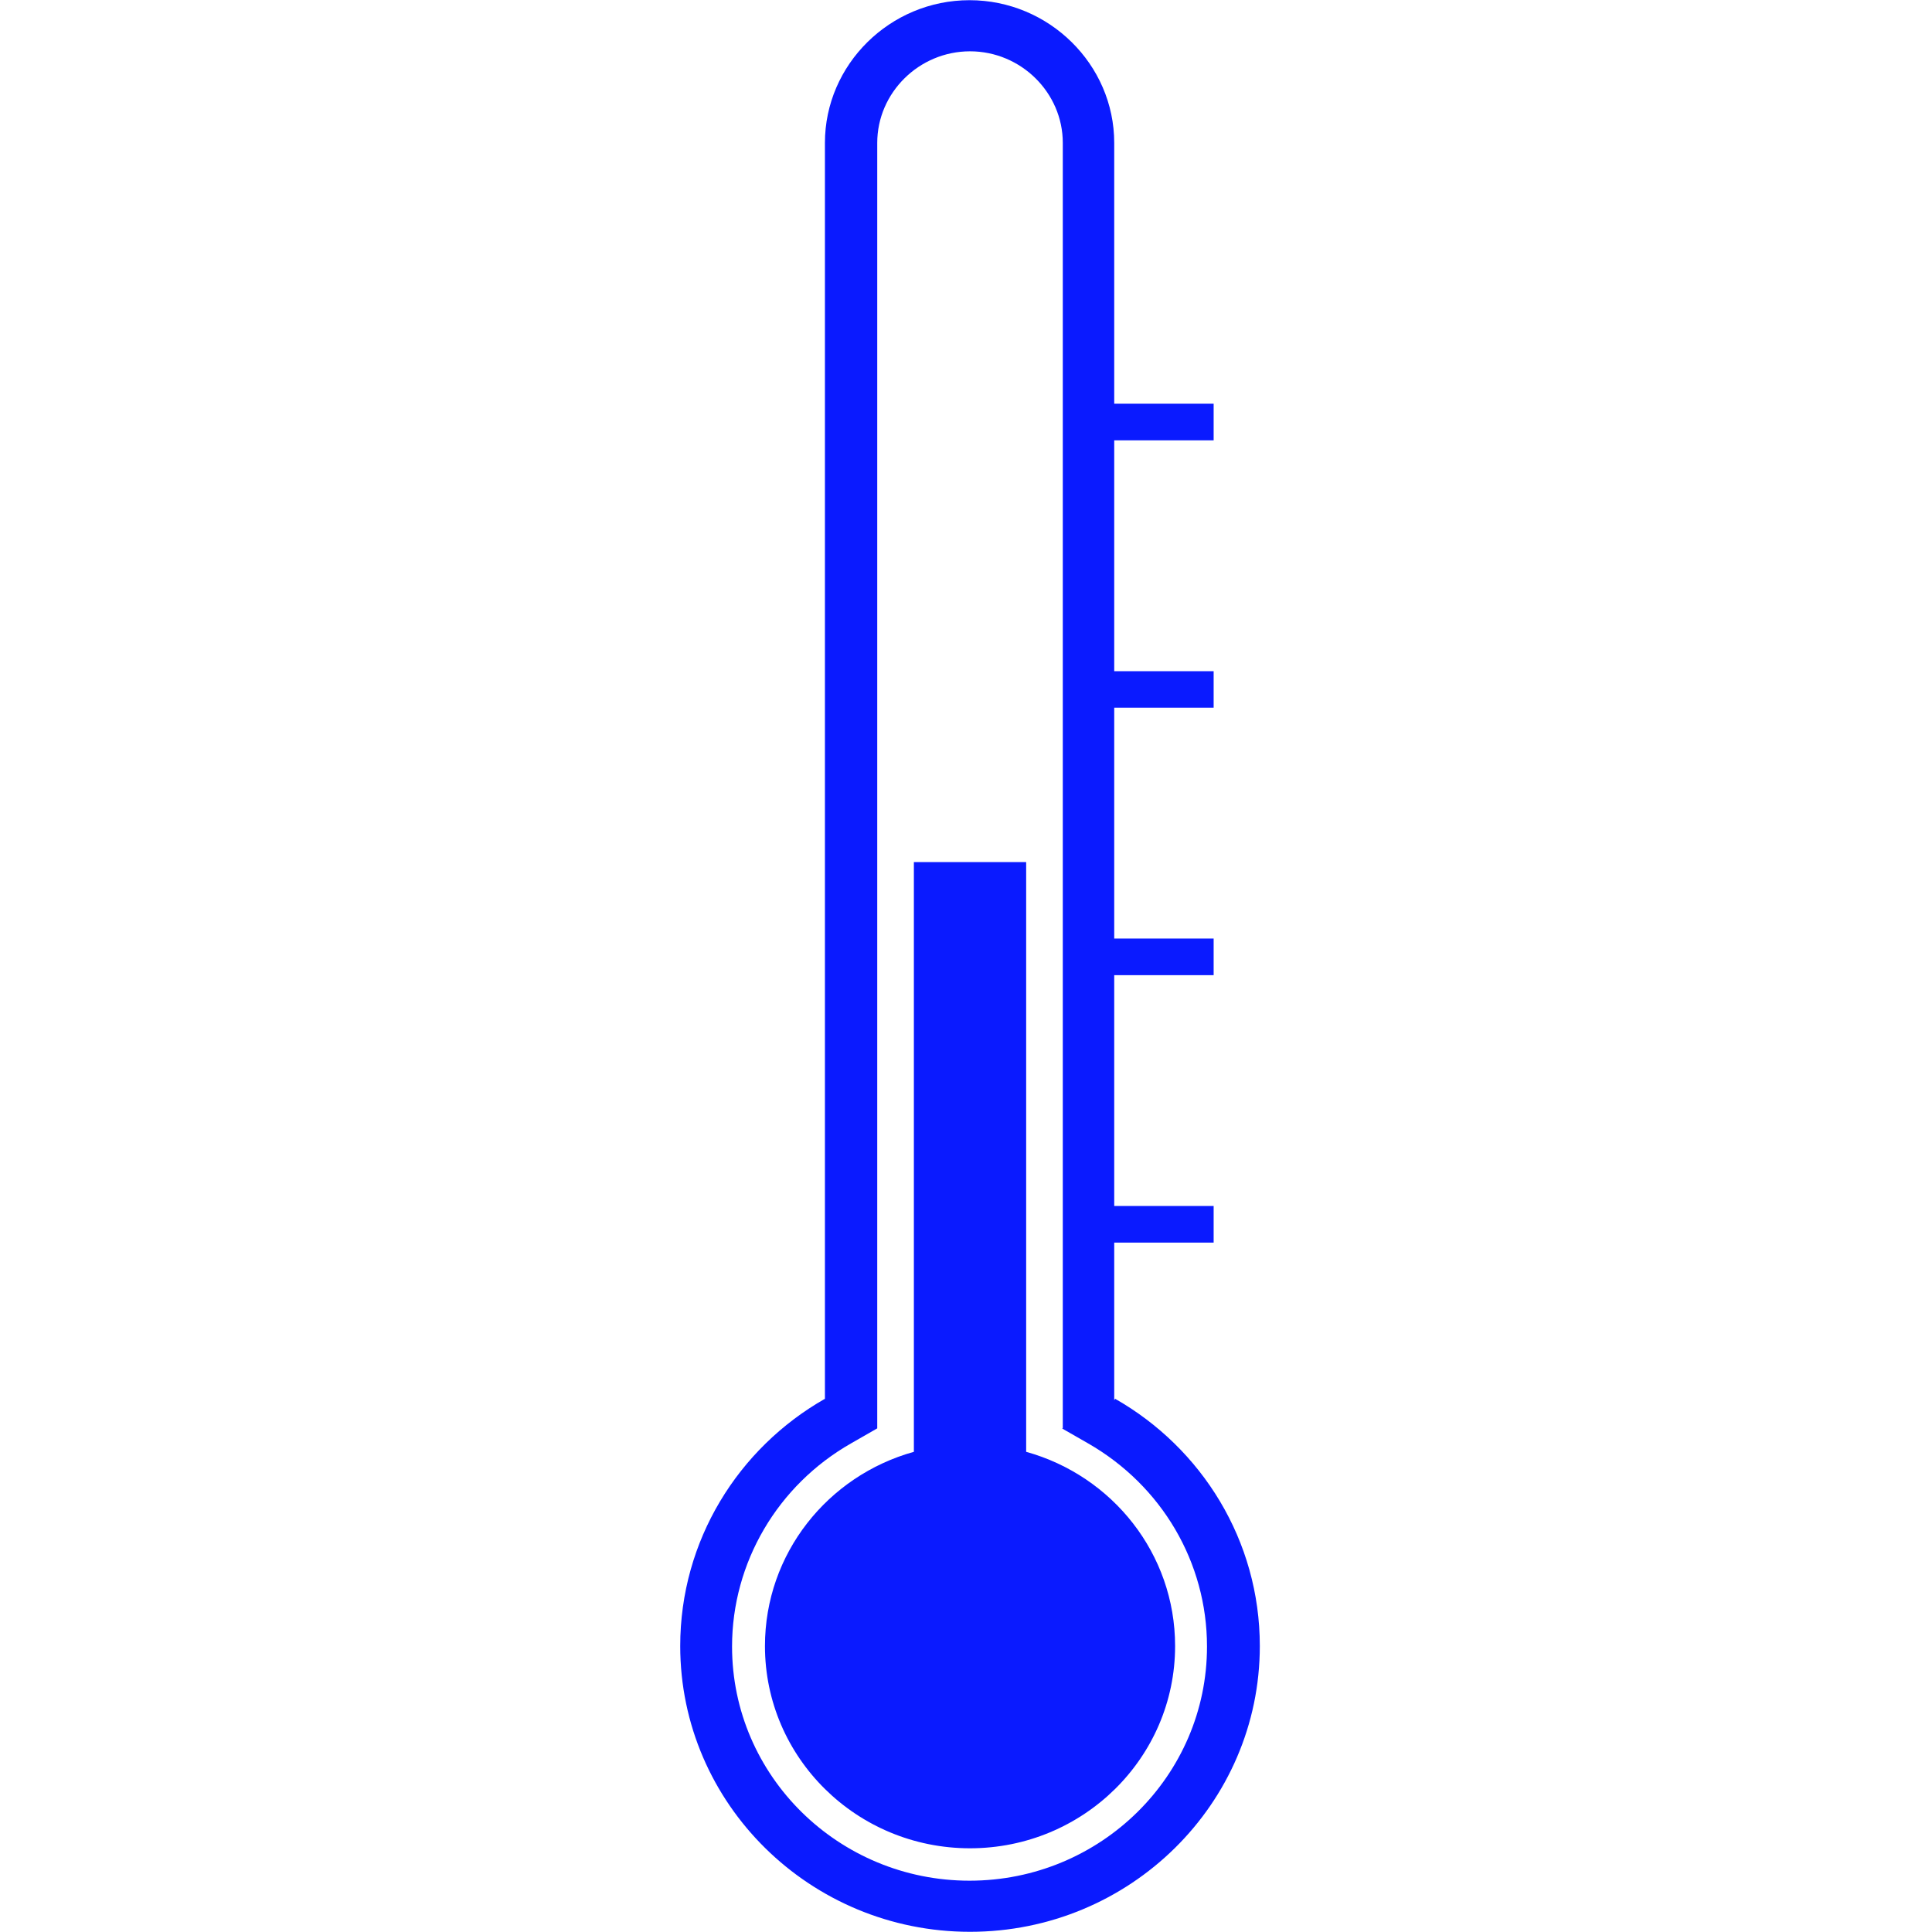 <?xml version="1.0" encoding="UTF-8"?> <svg xmlns="http://www.w3.org/2000/svg" width="100" height="100" viewBox="0 0 100 100" fill="none"> <path fill-rule="evenodd" clip-rule="evenodd" d="M57.719 72.401C62.203 74.953 65.208 79.734 65.208 85.198C65.208 93.359 58.484 99.99 50.208 99.99C41.932 99.99 35.208 93.359 35.208 85.198C35.208 79.734 38.214 74.953 42.698 72.401V7.396C42.698 3.339 46.068 0.01 50.182 0.01C54.297 0.01 57.672 3.339 57.672 7.396V20.896H62.818V22.792H57.672V34.74H62.818V36.63H57.672V48.578H62.818V50.474H57.672V62.422H62.818V64.318H57.672V72.474L57.719 72.401ZM53.114 75.146V44.62H47.302V75.146C42.844 76.385 39.594 80.417 39.594 85.198C39.594 90.979 44.344 95.667 50.208 95.667C56.068 95.667 60.823 90.979 60.823 85.198C60.823 80.417 57.573 76.385 53.114 75.146ZM55.01 73.932V7.396C55.01 4.797 52.844 2.656 50.208 2.656C47.573 2.656 45.406 4.797 45.406 7.396V73.932L44.052 74.708C40.255 76.87 37.891 80.875 37.891 85.224C37.891 91.927 43.411 97.344 50.182 97.344C56.979 97.344 62.474 91.901 62.474 85.224C62.474 80.875 60.135 76.896 56.318 74.708L54.964 73.932H55.01Z" fill="#0A1AFF"></path> </svg> 